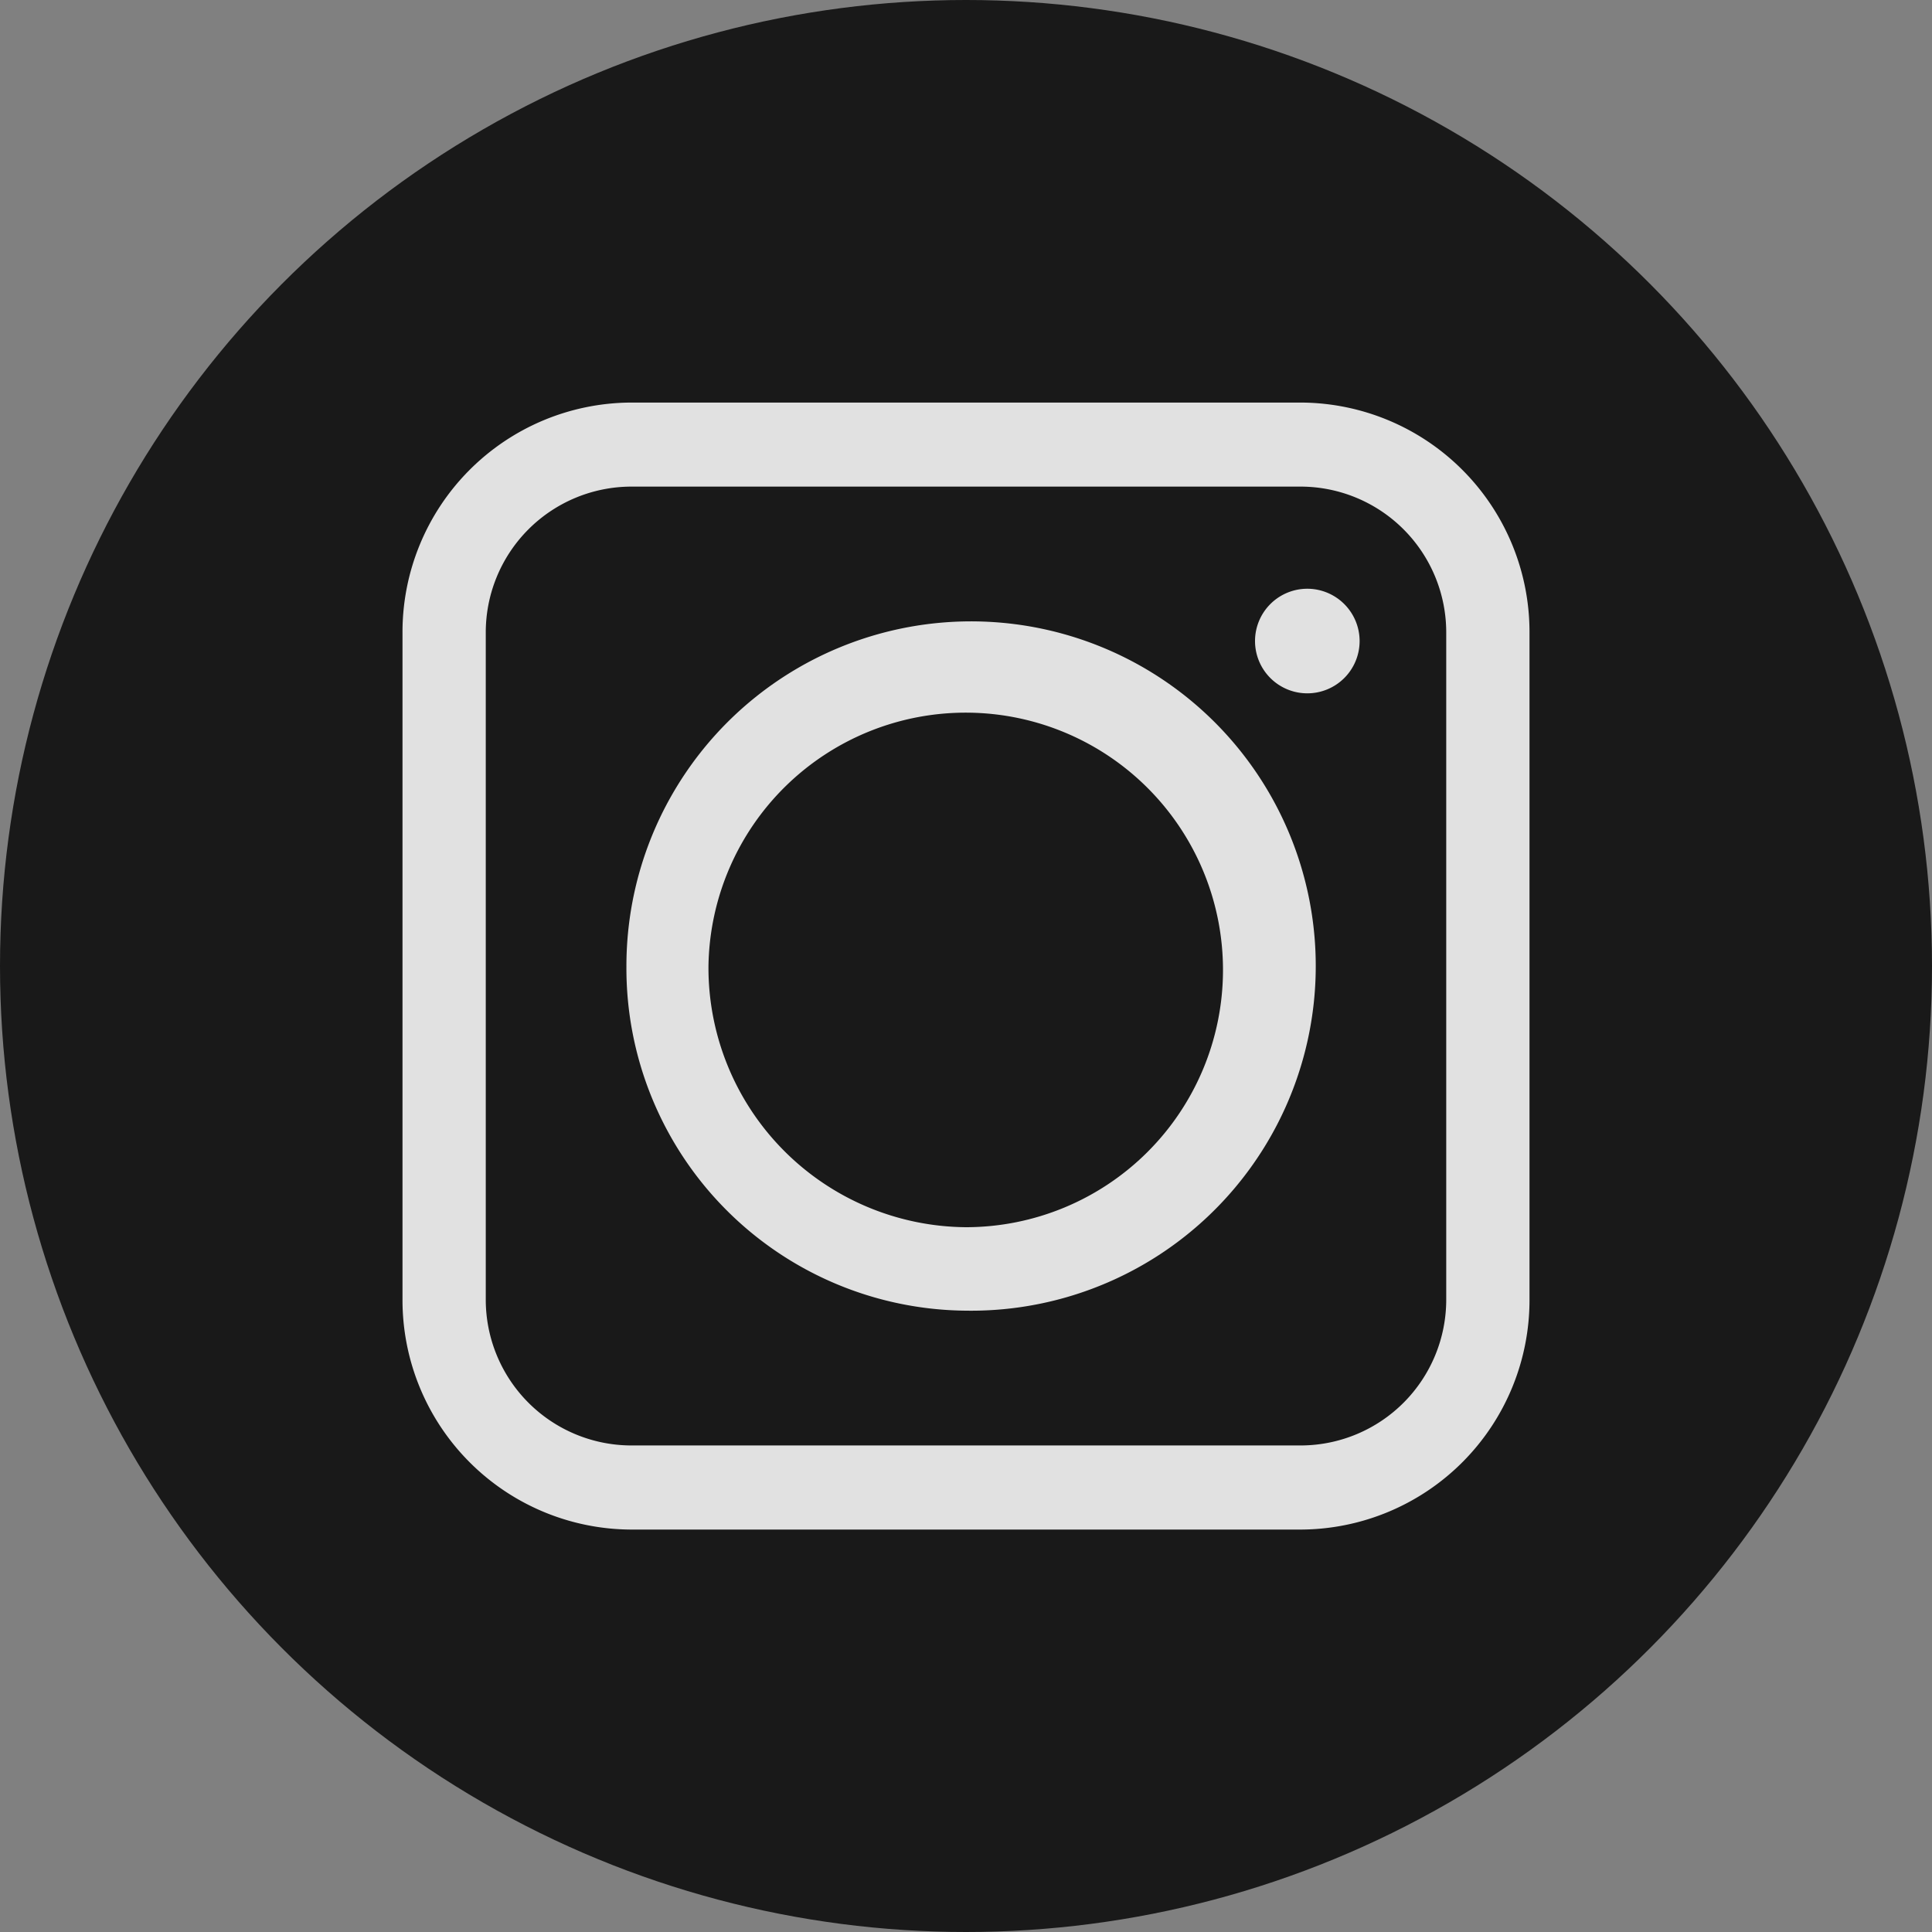 <svg xmlns="http://www.w3.org/2000/svg" width="30" height="30" viewBox="0 0 30 30">
  <rect x="0" y="0" width="30" height="30" fill="#808080" stroke="none"/>
  <g id="Group_19025" data-name="Group 19025" transform="translate(-771 -11758)">
    <circle id="Ellipse_342" data-name="Ellipse 342" cx="15" cy="15" r="15" transform="translate(771 11758)" fill="#191919"/>
    <g id="Group_18092" data-name="Group 18092" transform="translate(9751.887 20459.598)">
      <path id="Path_1088" data-name="Path 1088" d="M164.824,438.314h0Zm8.241-15.013Z" transform="translate(-9134.83 -9117.717)" fill="rgba(0,0,0,0)"/>
      <path id="Path_1089" data-name="Path 1089" d="M165,446.329a5.352,5.352,0,1,0-5.274-5.349A5.318,5.318,0,0,0,165,446.329ZM161,440.979A3.995,3.995,0,1,1,165,445.033,4.03,4.03,0,0,1,161,440.979Z" transform="translate(-9130.886 -9127.575)" fill="rgba(255,255,255,0.87)"/>
      <path id="Path_1090" data-name="Path 1090" d="M156.319,436.153H145.907a3.564,3.564,0,0,1-3.544-3.576V422.229a3.564,3.564,0,0,1,3.544-3.576h10.412a3.564,3.564,0,0,1,3.544,3.576v10.347A3.564,3.564,0,0,1,156.319,436.153Zm-10.412-16.195a2.264,2.264,0,0,0-2.251,2.271v10.347a2.264,2.264,0,0,0,2.251,2.271h10.412a2.264,2.264,0,0,0,2.251-2.271V422.229a2.264,2.264,0,0,0-2.251-2.271Z" transform="translate(-9117 -9114)" fill="rgba(255,255,255,0.87)"/>
      <path id="Path_1091" data-name="Path 1091" d="M208.185,432.7a.812.812,0,1,0,.812.813A.813.813,0,0,0,208.185,432.7Z" transform="translate(-9168.772 -9125.156)" fill="rgba(255,255,255,0.87)"/>
    </g>
  </g>
</svg>
